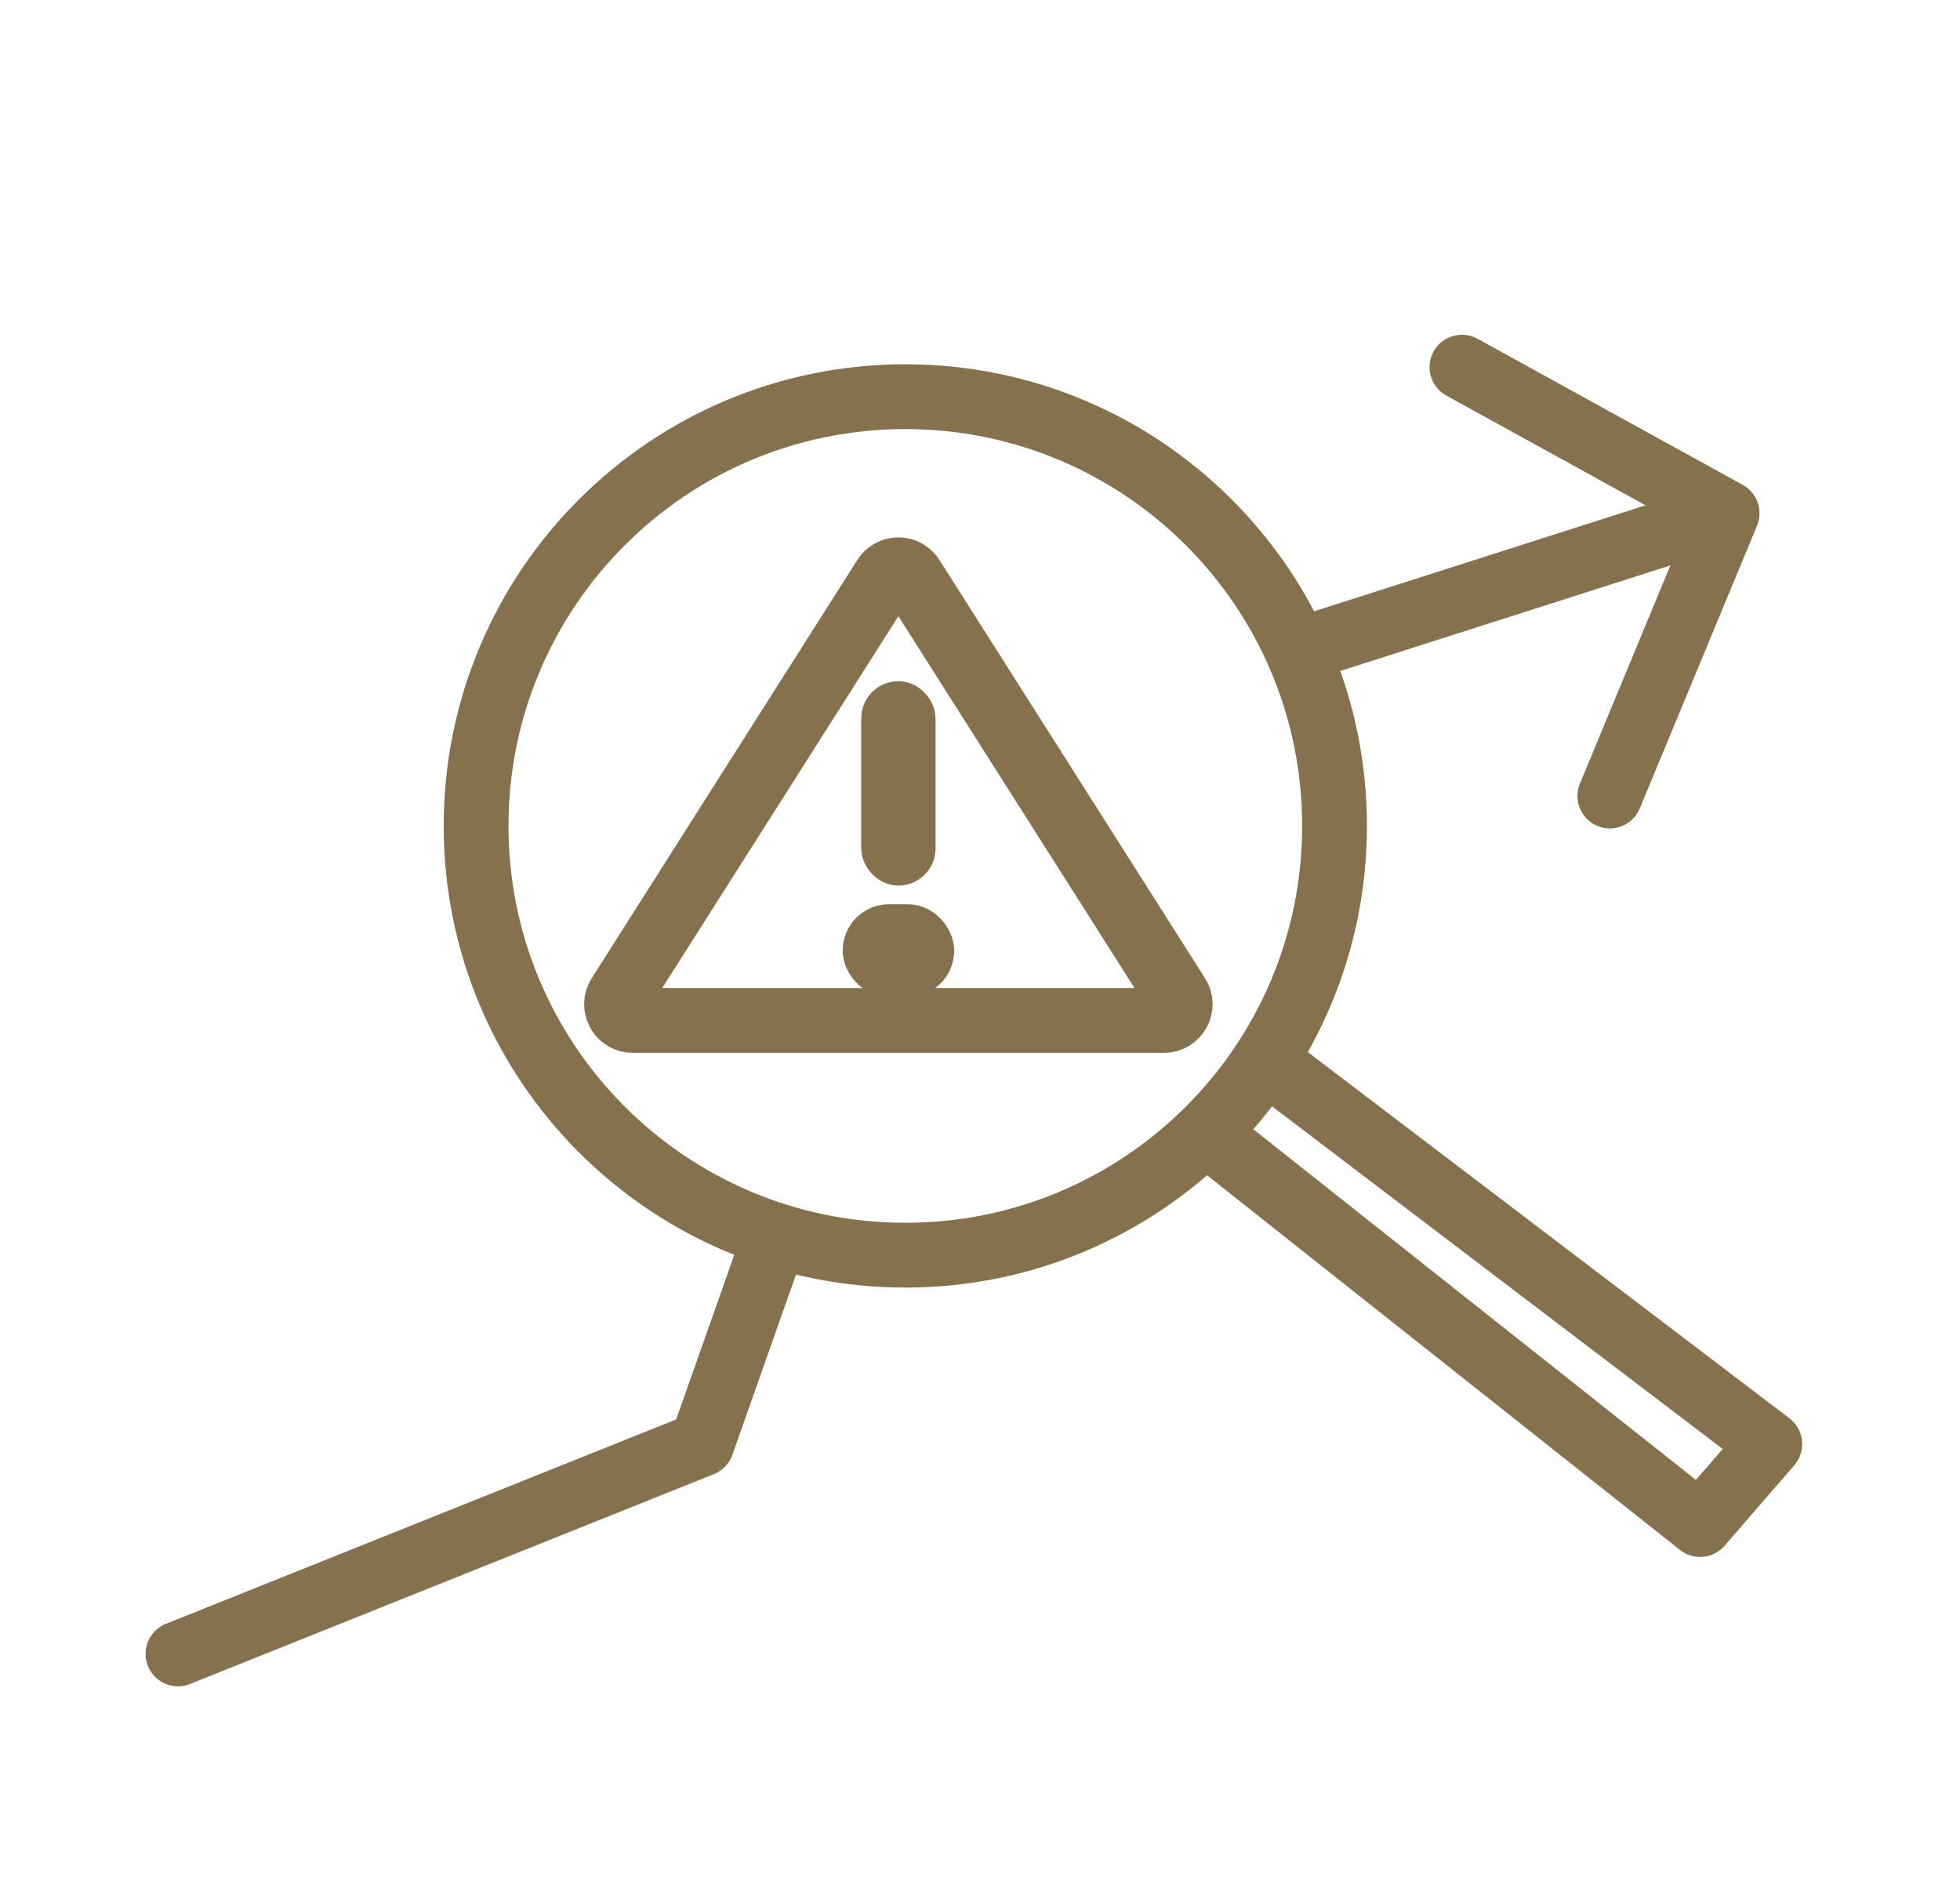 <?xml version="1.0" encoding="UTF-8"?> <svg xmlns="http://www.w3.org/2000/svg" width="121" height="117" viewBox="0 0 121 117" fill="none"><path d="M78.761 65.96L109.258 89.145L104.955 94.114L75.688 70.928" stroke="#85714D" stroke-width="4" stroke-linejoin="round"></path><path d="M55.89 24.488C70.524 24.488 82.388 36.352 82.388 50.987C82.388 65.621 70.524 77.485 55.89 77.485C41.255 77.485 29.391 65.621 29.391 50.987C29.391 36.352 41.255 24.488 55.89 24.488Z" stroke="#85714D" stroke-width="4"></path><path d="M54.617 35.638C54.986 35.059 55.801 35.023 56.226 35.53L56.305 35.638L72.703 61.459C73.126 62.124 72.647 62.995 71.858 62.995H39.063C38.324 62.995 37.858 62.23 38.15 61.585L38.219 61.459L54.617 35.638Z" stroke="#85714D" stroke-width="4" stroke-linecap="round" stroke-linejoin="round"></path><rect x="54.315" y="43.198" width="2.294" height="10.325" rx="1.147" stroke="#85714D" stroke-width="2.294" stroke-linecap="round" stroke-linejoin="round"></rect><rect x="53.457" y="57.251" width="4.015" height="2.868" rx="1.434" stroke="#85714D" stroke-width="2.868" stroke-linecap="round" stroke-linejoin="round"></rect><path d="M10.986 102.1L43.327 89.145L47.674 76.828M106.622 31.684L99.383 49.14M106.622 31.684L90.251 22.666M106.622 31.684L81.003 39.877" stroke="#85714D" stroke-width="4" stroke-linecap="round" stroke-linejoin="round"></path></svg> 